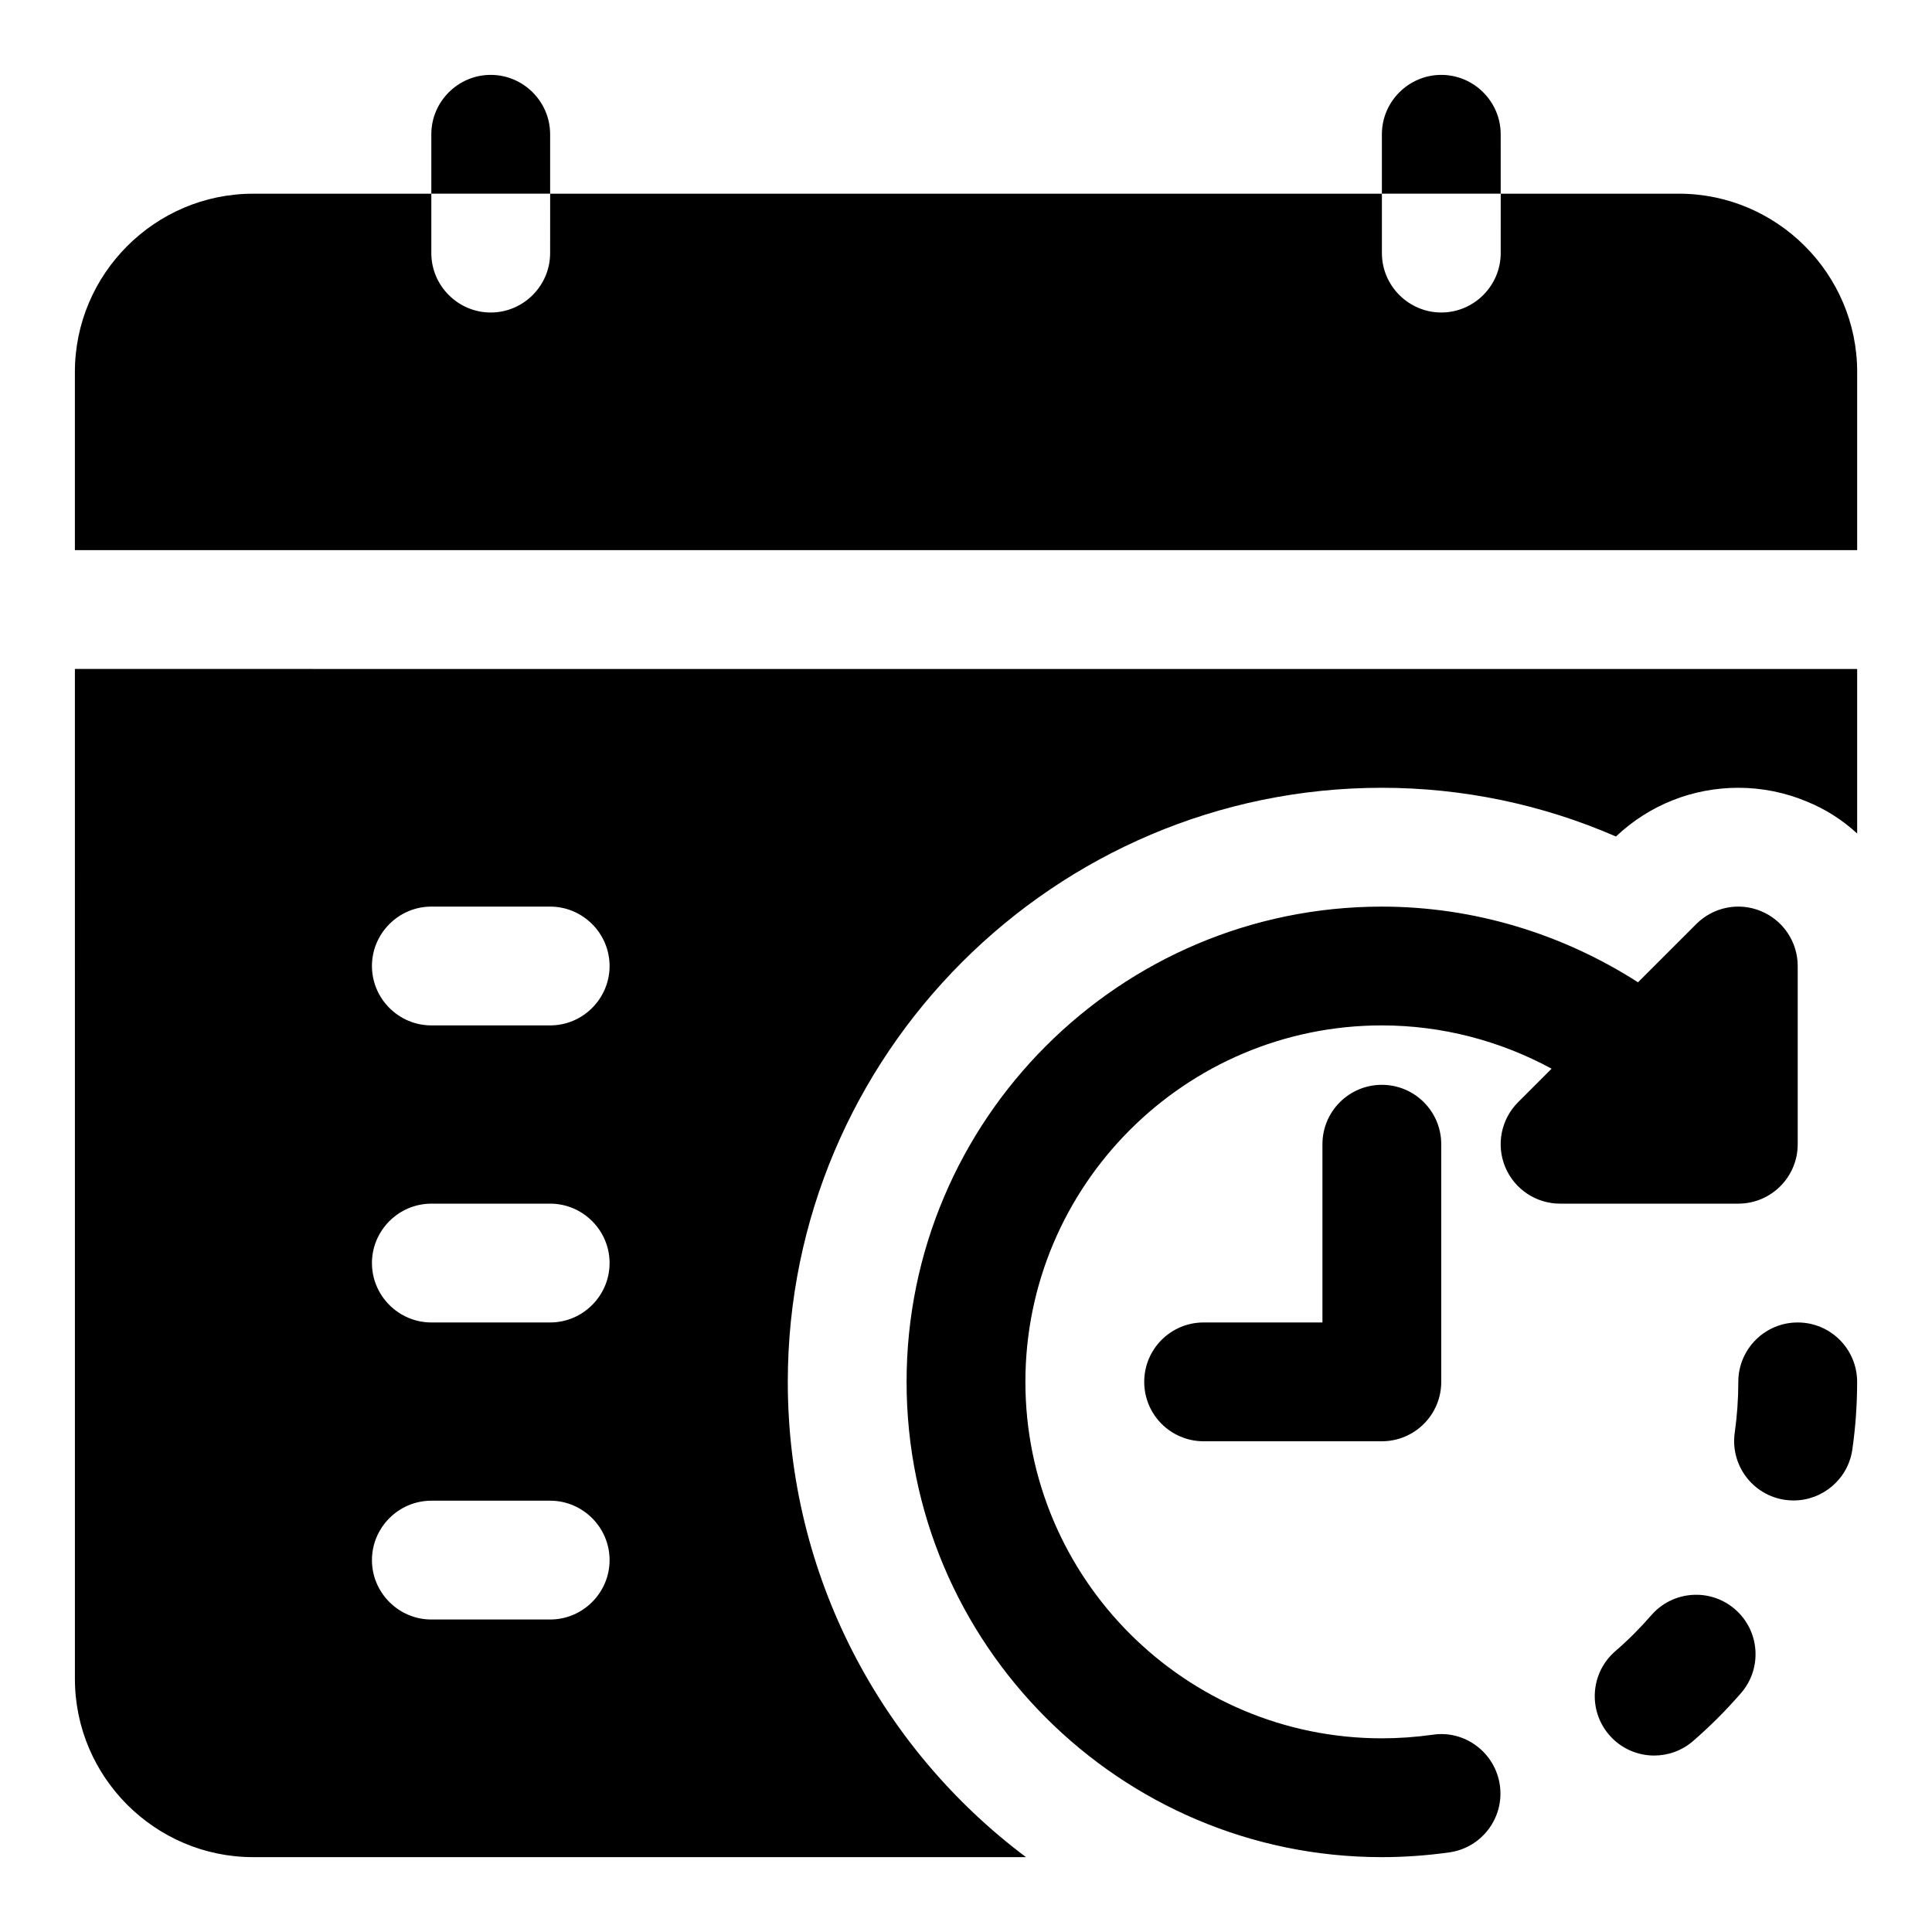 <?xml version="1.0" encoding="UTF-8"?>
<!-- Uploaded to: ICON Repo, www.iconrepo.com, Generator: ICON Repo Mixer Tools -->
<svg fill="#000000" width="800px" height="800px" version="1.1" viewBox="144 144 512 512" xmlns="http://www.w3.org/2000/svg">
 <path d="m636.16 510.21c0 5.996-0.422 12.023-1.27 17.91-1.113 7.84-7.856 13.516-15.559 13.516-0.746 0-1.492-0.047-2.246-0.152-8.609-1.23-14.59-9.211-13.359-17.82 0.621-4.414 0.945-8.934 0.945-13.453 0-8.703 7.051-15.742 15.742-15.742 8.695-0.004 15.746 7.039 15.746 15.742zm-54.566 61.867c-2.945 3.383-6.141 6.598-9.516 9.5-6.582 5.688-7.305 15.637-1.613 22.219 3.113 3.598 7.504 5.441 11.914 5.441 3.644 0 7.312-1.262 10.285-3.828 4.519-3.906 8.801-8.195 12.73-12.73 5.695-6.566 4.981-16.512-1.59-22.203-6.574-5.699-16.523-4.977-22.211 1.602zm-87.133-124.84v47.23h-31.488c-8.695 0-15.742 7.043-15.742 15.742 0 8.703 7.051 15.742 15.742 15.742h47.23c8.695 0 15.742-7.043 15.742-15.742v-62.977c0-8.703-7.051-15.742-15.742-15.742-8.691 0.004-15.742 7.043-15.742 15.746zm125.95 0v-47.23c0-6.367-3.836-12.117-9.719-14.543-5.894-2.461-12.652-1.09-17.16 3.414l-15.445 15.438c-19.973-12.812-43.422-20.055-67.883-20.055-69.449 0-125.95 56.504-125.95 125.95s56.504 125.95 125.95 125.95c5.934 0 11.953-0.43 17.883-1.262 8.609-1.215 14.605-9.18 13.391-17.789-1.215-8.625-9.254-14.684-17.789-13.391-4.484 0.629-9.02 0.953-13.484 0.953-52.09 0-94.465-42.375-94.465-94.465 0-52.09 42.375-94.465 94.465-94.465 15.977 0 31.371 4.09 44.98 11.469l-8.879 8.887c-4.504 4.504-5.852 11.27-3.414 17.16 2.438 5.887 8.18 9.719 14.543 9.719h47.23c8.699 0 15.746-7.043 15.746-15.746zm-330.62-267.65c0-8.656-7.09-15.742-15.742-15.742-8.656-0.004-15.746 7.086-15.746 15.742v15.742h31.488zm251.91 15.742h-31.488v-15.742c0-8.656 7.09-15.742 15.742-15.742 8.656 0 15.742 7.09 15.742 15.742zm94.465 47.234v47.23h-472.32v-47.23c0-25.984 21.25-47.23 47.23-47.23h47.23v15.742c0 8.656 7.09 15.742 15.742 15.742 8.656 0 15.742-7.09 15.742-15.742l0.008-15.746h220.42v15.742c0 8.656 7.09 15.742 15.742 15.742 8.656 0 15.742-7.09 15.742-15.742l0.004-15.742h47.23c25.984 0 47.234 21.25 47.234 47.234zm0 78.719v43.605c-3.938-3.613-8.34-6.441-13.383-8.488-5.668-2.367-11.809-3.629-18.105-3.629-12.125 0-23.617 4.566-32.434 12.914-19.52-8.5-40.621-12.914-62.031-12.914-86.746 0-157.44 70.695-157.44 157.44 0 51.477 24.875 97.293 63.129 125.95h-204.82c-25.977 0-47.23-21.25-47.23-47.23l-0.004-267.65zm-330.62 236.16c0-8.656-7.09-15.742-15.742-15.742h-31.492c-8.656 0-15.742 7.09-15.742 15.742 0 8.656 7.09 15.742 15.742 15.742h31.488c8.656 0.004 15.746-7.086 15.746-15.742zm0-78.719c0-8.656-7.09-15.742-15.742-15.742h-31.492c-8.656 0-15.742 7.09-15.742 15.742 0 8.656 7.09 15.742 15.742 15.742h31.488c8.656 0 15.746-7.086 15.746-15.742zm0-78.719c0-8.656-7.09-15.742-15.742-15.742l-31.492-0.004c-8.656 0-15.742 7.09-15.742 15.742 0 8.656 7.09 15.742 15.742 15.742h31.488c8.656 0.004 15.746-7.082 15.746-15.738z"/>
</svg>